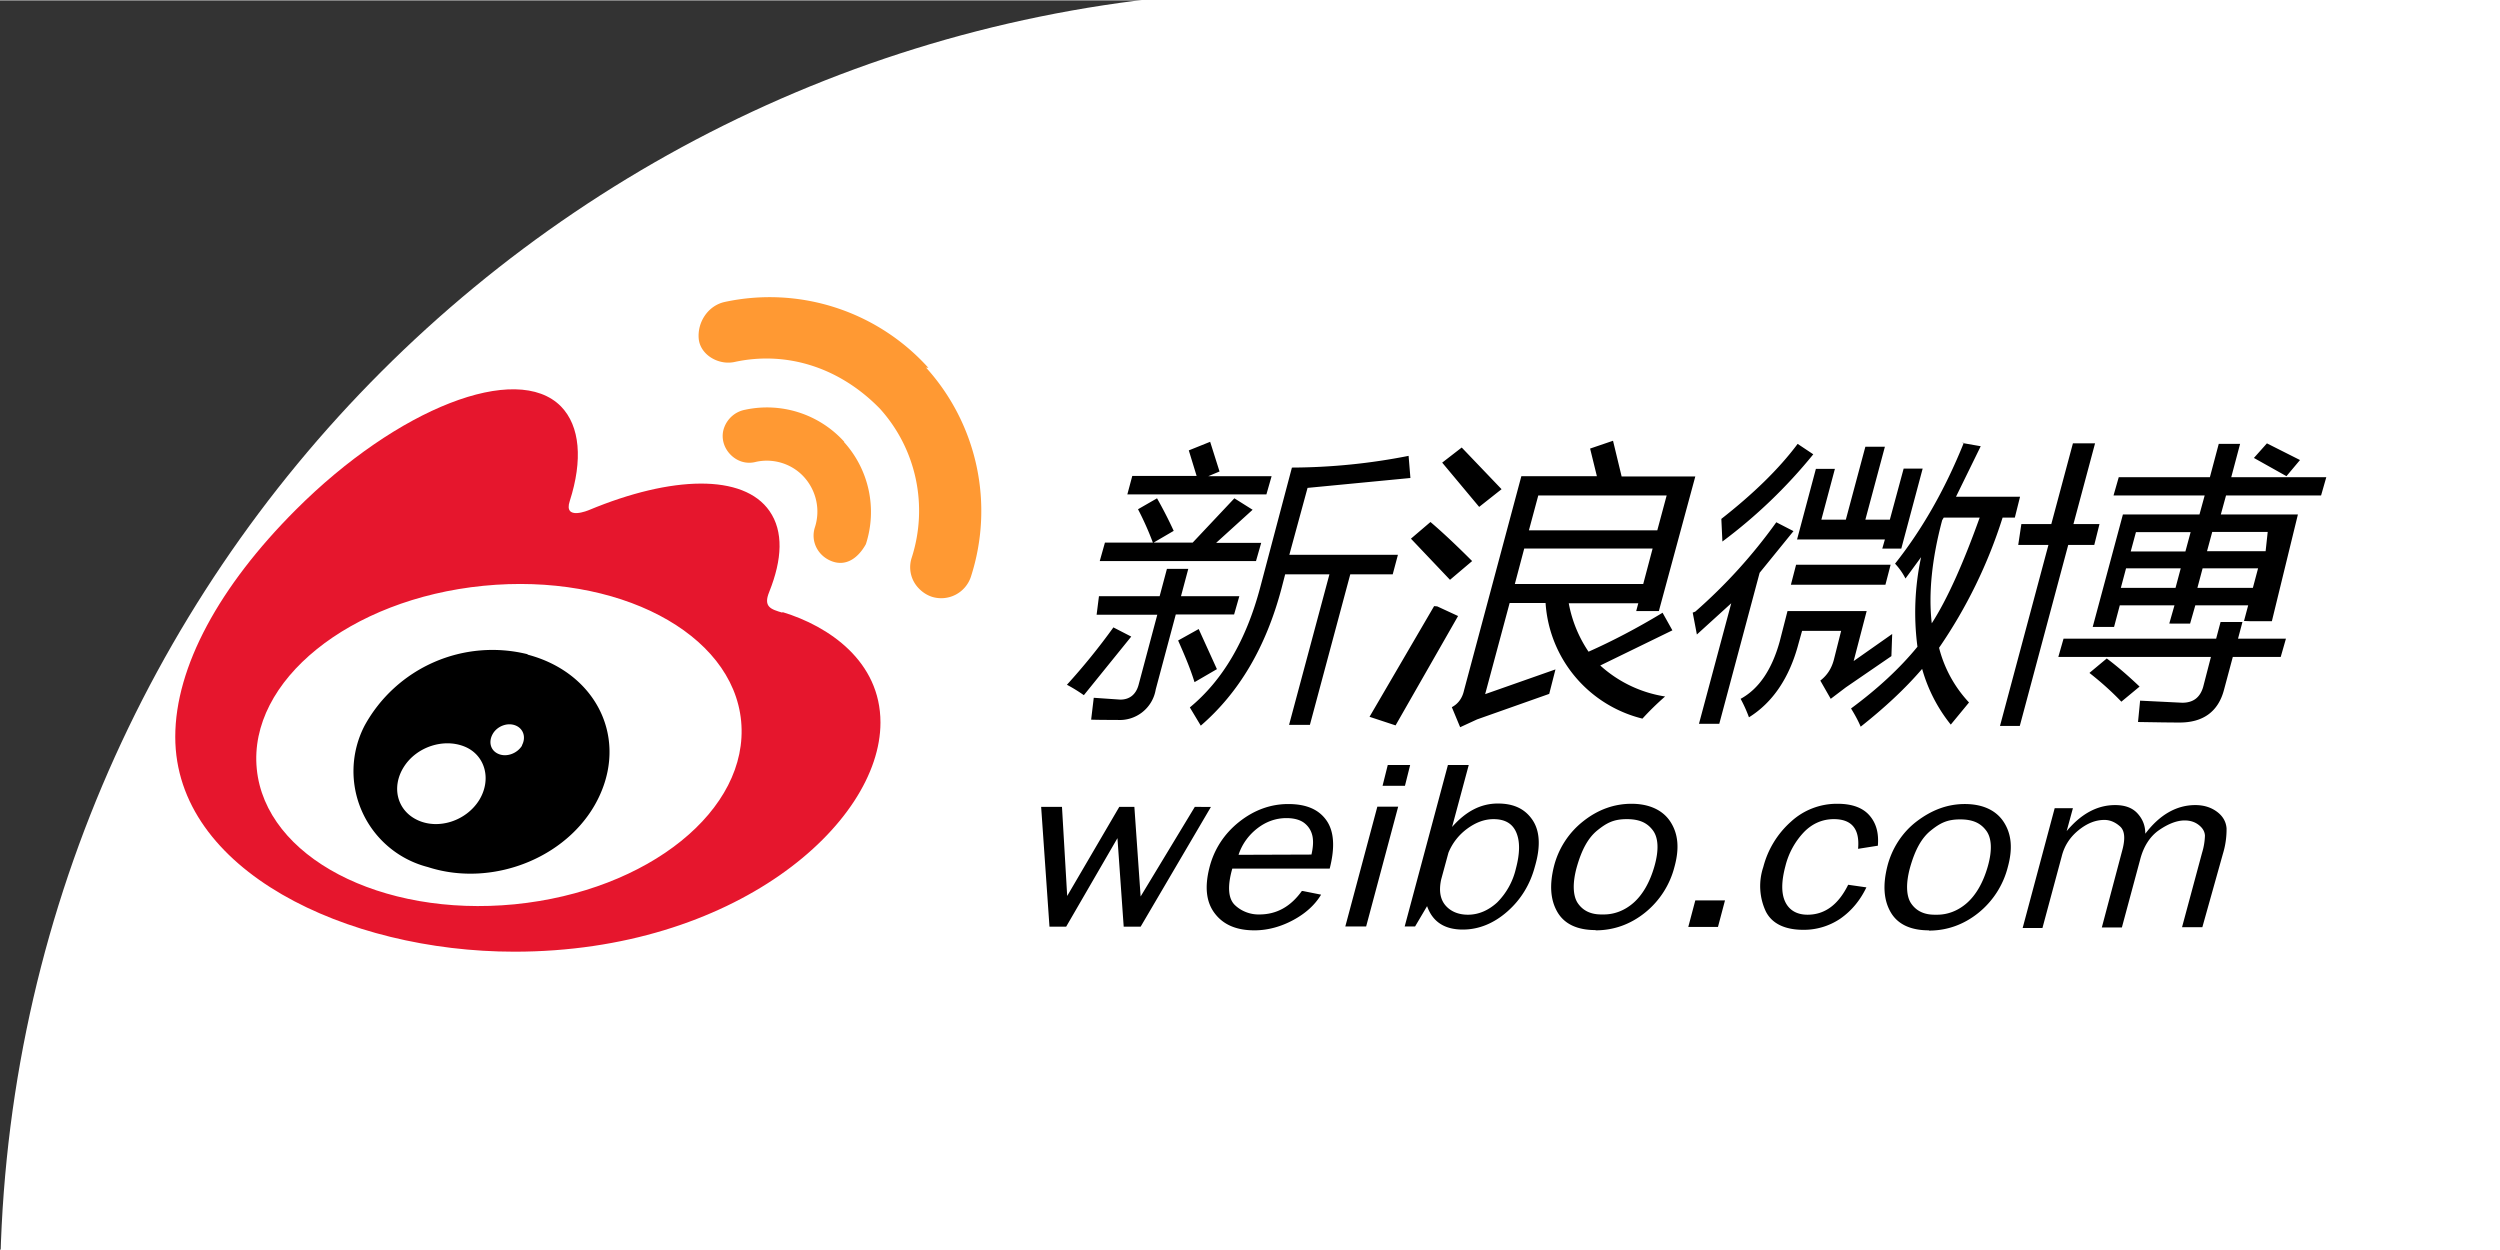 <?xml version="1.0" ?>
<svg xmlns="http://www.w3.org/2000/svg" width="120" height="60" viewBox="0 0.039 9.6 4.797">
  <rect x="0" y="0.039" width="9.6" height="4.797" fill="#333333" stroke="none"/>
  <rect width="120" height="60" rx="5" fill="white"/>
  <path d="M.9 2.91c0 .36.47.655 1.05.655s1.05-.293 1.05-.655-.47-.655-1.05-.655S.9 2.548.9 2.91" fill="#fff"/>
  <path d="M1.976 3.51c-.514.05-.957-.182-.99-.52s.356-.652.87-.703.958.18.99.52-.356.652-.87.703m1.028-1.12c-.044-.013-.074-.022-.05-.08.05-.125.055-.232.001-.31-.1-.144-.376-.136-.693-.004 0 0-.1.043-.074-.035.05-.156.04-.287-.034-.363-.17-.172-.627.006-1.018.397-.293.293-.463.603-.463.872 0 .513.658.825 1.302.825.844 0 1.406-.49 1.406-.88 0-.235-.198-.37-.376-.424" fill="#e6162d"/>
  <path d="M3.565 1.45a.82.82 0 0 0-.782-.253c-.064.014-.105.077-.1.14s.077.105.14.09c.197-.042.4.02.556.18.14.155.186.373.122.572-.01.03-.007.063.007.09s.04.05.07.06a.12.12 0 0 0 .15-.076.82.82 0 0 0-.172-.804m-.314.285a.4.4 0 0 0-.381-.123c-.037.007-.067.033-.08.068s-.004.074.022.102.063.04.1.03c.068-.015.14.008.186.06s.062.125.04.192c-.017.054.012.11.066.13s.1-.012.13-.066a.4.4 0 0 0-.084-.392" fill="#f93"/>
  <path d="M2.005 2.9c-.018.03-.058.046-.09.033s-.04-.047-.023-.077.056-.045.087-.033.042.046.025.077m-.164.21c-.05.08-.156.114-.236.077s-.102-.128-.053-.205.152-.11.232-.078.106.126.057.206m.187-.56a.56.56 0 0 0-.627.274.38.38 0 0 0 .243.543c.256.083.558-.044.662-.28.103-.232-.026-.47-.28-.536m2.936-.718a2.35 2.35 0 0 0 .448-.045l.007.085-.395.038-.07.257h.417l-.02.075h-.163l-.155.578H4.95l.155-.578h-.17l-.014.054c-.06.226-.163.4-.31.527l-.042-.07c.126-.104.216-.257.27-.46zm-.358.62l.07.154-.086.05c-.017-.055-.04-.108-.063-.16zm-.255-.588h.247l-.03-.098.082-.033.036.114-.043.018h.243l-.02.07h-.534zm-.105.256h.184a1.15 1.15 0 0 0-.057-.128l.073-.042a1.66 1.66 0 0 1 .064.125l-.077.045h.15l.16-.17.07.044-.14.127h.173l-.02.07h-.6zm-.023.206h.233l.028-.105h.082l-.028.105h.224l-.02.07h-.224l-.077.288a.14.14 0 0 1-.148.117c-.033 0-.07 0-.1-.001l.01-.084.102.007c.036 0 .06-.02.07-.056l.072-.27h-.233zm.056.12l.068.035-.182.225a.6.6 0 0 0-.065-.04 2.48 2.48 0 0 0 .179-.221M6.4 1.94h-.493l-.036.134h.493zm-.09.34l.036-.136h-.493l-.036.136zm.074.11l.038.068-.277.135a.48.48 0 0 0 .249.119 1.06 1.06 0 0 0-.087.085.49.49 0 0 1-.372-.444h-.138l-.094.35.27-.095-.024.094-.277.098-.065.03-.032-.077c.023-.012.04-.033.047-.065l.22-.822h.29l-.026-.106.088-.03.033.137h.283l-.14.517h-.087l.008-.03h-.267a.49.49 0 0 0 .076.186c.09-.04.186-.09.285-.15m-.772-.634l.153.16-.086.068-.142-.17zm-.12.286c.047.04.1.09.16.15l-.085.072-.15-.158zm.026.324l.08.037-.24.42-.1-.033.248-.425m2.094-.34h-.137l-.006.01c-.04.15-.053.283-.04.396.058-.09.12-.227.184-.406m-.07-.287l.074.013-.095.194h.246l-.02.08H7.69a1.88 1.88 0 0 1-.244.5.48.48 0 0 0 .115.21l-.07.085a.6.6 0 0 1-.11-.214c-.066.077-.145.15-.236.222-.01-.024-.023-.047-.037-.07.103-.076.188-.155.255-.237a1.01 1.01 0 0 1 .014-.344l-.06.082c-.01-.02-.024-.04-.04-.057.1-.126.19-.28.264-.464m-.64.37l.072-.27h.073l-.052.195h.094l.075-.28h.075l-.075.28h.094l.053-.196h.073l-.082.307h-.073l.01-.035H6.9zm-.004.098h.363l-.02.077h-.363zm.173.254h-.15l-.014.05c-.035.132-.1.226-.19.282a.53.53 0 0 0-.032-.071c.07-.038.12-.112.15-.22l.03-.117h.304l-.05.192.148-.104-.003.085-.175.12-.058.044-.04-.07c.026-.02.043-.046.052-.08zm-.46-.43c.12-.094.22-.19.293-.288l.06.04a1.95 1.95 0 0 1-.349.335l-.004-.086m-.1.355a2.01 2.01 0 0 0 .311-.343l.066.034-.13.16-.155.58h-.078l.124-.463-.132.12L6.5 2.39m2.28-.524l-.125-.07.05-.056.127.064zm-.072.214h-.213l-.02.074H8.7zm-.27.215h.213l.02-.075h-.213zm-.256-.14h.21l.02-.074h-.21zm-.038.14h.21l.02-.075h-.21zm-.12.326l.066-.055c.044.033.086.07.126.108l-.07.058c-.038-.04-.08-.077-.122-.11m.593-.2l.016-.06H8.43l-.02.07H8.33l.02-.07h-.21l-.022.083h-.082l.116-.432h.294l.02-.073h-.35l.02-.07h.35l.034-.128h.082l-.034.128h.365l-.02.07h-.365l-.02.073h.296l-.1.41h-.082zm-.693.068h.586l.017-.064h.084l-.017.064h.184l-.02.07h-.184l-.034.127c-.022.083-.08.125-.17.125-.043 0-.097-.001-.16-.002l.008-.082.162.008c.042 0 .068-.02.08-.06l.03-.116h-.586zm-.162-.44h.115l.083-.31h.085l-.083.31h.1l-.02.08h-.1l-.186.695H7.68l.186-.695H7.75zM4.65 3.136l-.27.46h-.065l-.024-.34-.197.34H4.03l-.032-.46h.08l.02.342.2-.342h.058l.024.344.208-.344zm.386.183c.006-.026.008-.05.004-.07s-.014-.037-.03-.05-.04-.02-.07-.02c-.04 0-.077.013-.11.038s-.06.06-.074.103zm-.033.14l.07.014c-.024.04-.06.072-.106.097s-.097.04-.15.04c-.07 0-.12-.022-.153-.066s-.038-.102-.02-.174.058-.132.115-.177.12-.068.188-.068.116.02.146.062.034.104.013.186h-.374c-.02.07-.015.116.01.14s.06.037.094.036c.066 0 .12-.03.163-.09m.416-.484l-.02.08h-.086l.02-.08zm-.046.16l-.123.46h-.08l.123-.46zm.165.28c-.01.047-.002.08.02.103s.052.032.083.032c.04 0 .078-.016.112-.047a.27.27 0 0 0 .072-.13c.016-.06.016-.106.001-.14s-.044-.05-.087-.05c-.034 0-.067.012-.1.036s-.058.056-.073.093zm-.1.18h-.04l.166-.62h.08l-.064.238c.053-.06.11-.09.176-.09.06 0 .103.02.132.062s.033.102.01.18c-.018.068-.053.126-.105.172s-.11.07-.172.07c-.07 0-.116-.03-.137-.09zm.725-.046c.04 0 .08-.015.114-.045s.062-.077.08-.14.015-.11-.006-.138-.05-.043-.1-.043-.077.014-.113.043-.06.075-.078.137-.017.114.003.143.05.043.09.043m-.022.06c-.07 0-.12-.023-.147-.07s-.03-.105-.013-.174a.32.32 0 0 1 .114-.175c.056-.044.118-.066.184-.066s.12.023.15.07.034.103.015.172a.33.33 0 0 1-.113.176c-.056.045-.12.068-.19.068m.497-.115l-.027.102h-.114l.027-.102zm.473-.06l.07.01c-.024.05-.057.09-.1.12a.25.25 0 0 1-.142.043c-.07 0-.12-.023-.144-.07a.23.23 0 0 1-.01-.171.35.35 0 0 1 .106-.174.26.26 0 0 1 .179-.069c.056 0 .097.015.123.045s.036.068.032.116l-.076.012c.007-.076-.024-.114-.093-.114-.044 0-.083.017-.115.05a.29.29 0 0 0-.071.13c-.016.06-.016.105-.001.137s.044.05.086.05c.066 0 .118-.038.156-.115m.342.115c.04 0 .08-.015.114-.045s.062-.077.08-.14.015-.11-.006-.138-.05-.043-.1-.043-.077.014-.113.043-.06.075-.078.137-.017.114.003.143.05.043.09.043m-.022.06c-.07 0-.12-.023-.147-.07s-.03-.105-.013-.174.057-.132.114-.175.117-.066.184-.066.12.023.15.07.034.103.015.172a.33.33 0 0 1-.113.176c-.056.045-.12.068-.19.068m1.05-.013h-.078l.077-.286a.25.25 0 0 0 .011-.066c-.001-.015-.008-.028-.023-.04s-.033-.018-.055-.018c-.03 0-.063.013-.098.037s-.06.063-.073.114l-.07.26h-.077l.08-.302c.01-.04.008-.07-.01-.086s-.038-.025-.06-.025c-.034 0-.067.013-.1.04s-.054.06-.064.1l-.074.275h-.076l.123-.46h.07l-.024.088c.056-.067.118-.1.186-.1.037 0 .066.01.086.032s.03.047.03.078c.055-.073.12-.11.192-.11.035 0 .063.01.085.027s.033.038.035.062a.32.32 0 0 1-.014.098z"/>
</svg>
